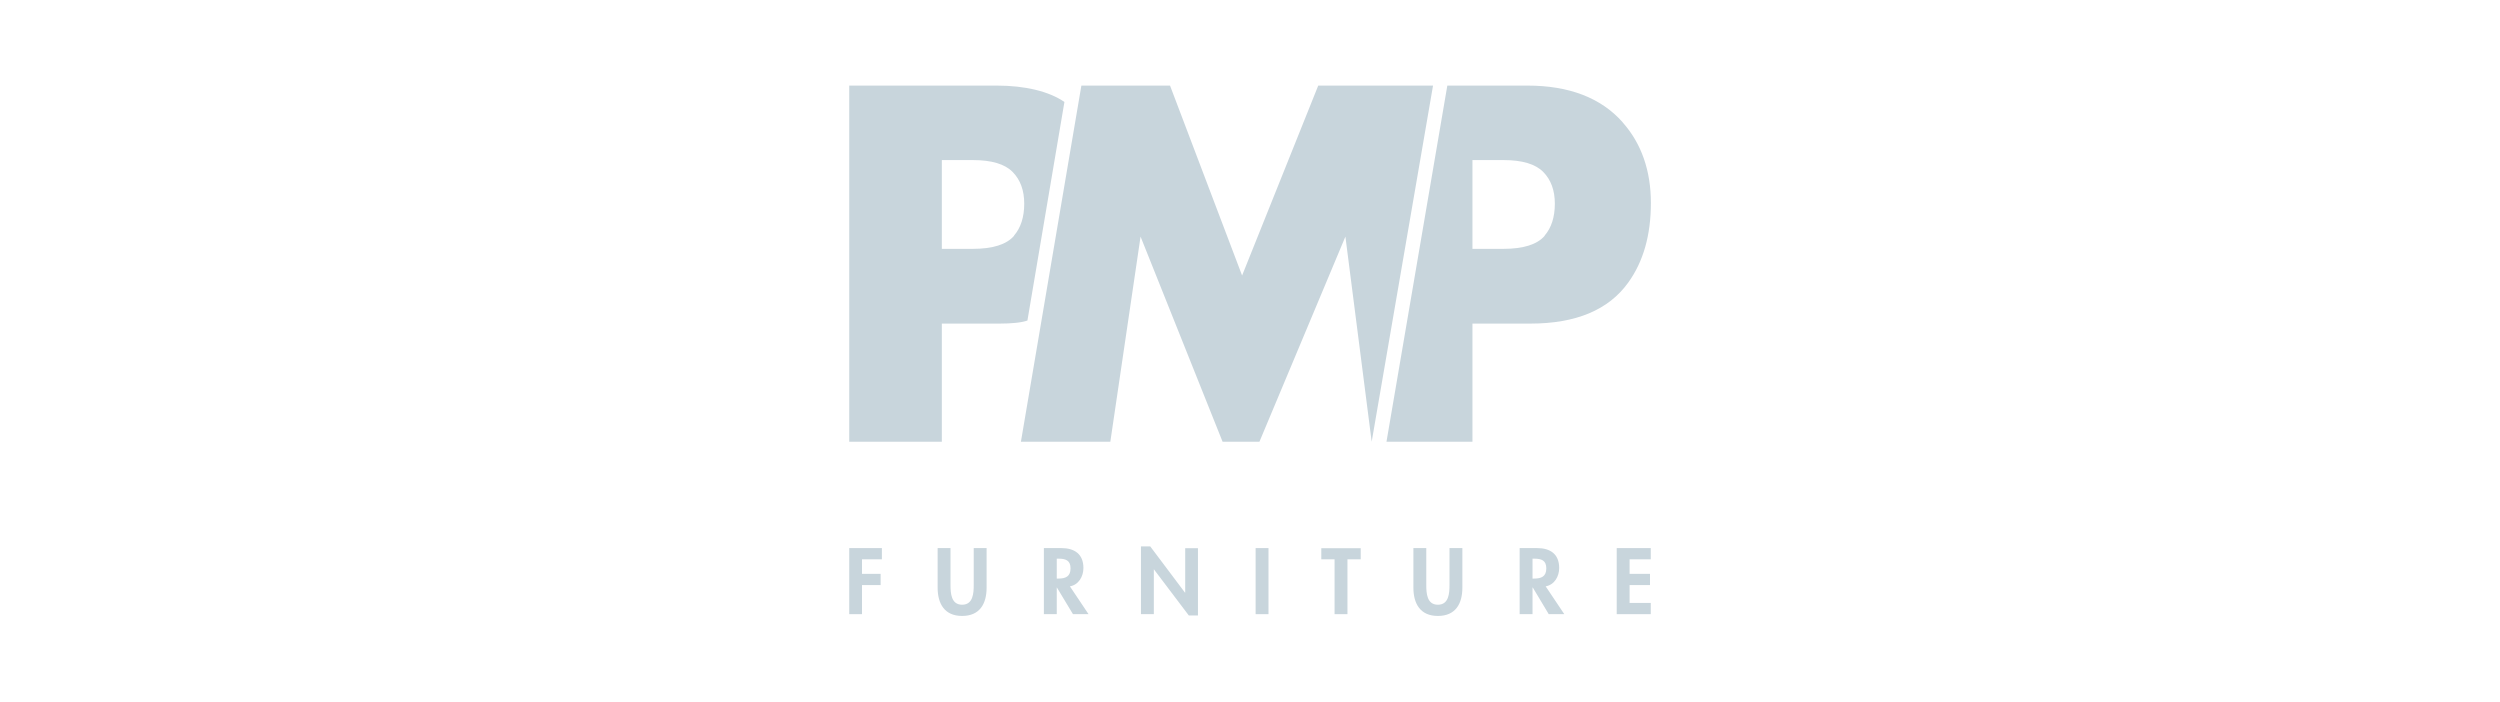 <svg xmlns="http://www.w3.org/2000/svg" id="pmp" viewBox="0 0 196 55"><defs><style>      .cls-1 {        fill: none;      }      .cls-1, .cls-2 {        stroke-width: 0px;      }      .cls-2 {        fill: #c8d5dc;      }    </style></defs><rect id="bda41c15-697f-4830-8cc2-609a5e7eece2" class="cls-1" width="196" height="55"></rect><g><g><polygon class="cls-2" points="66.58 48.15 67.58 48.15 67.58 45.87 69.04 45.87 69.04 44.99 67.58 44.99 67.58 43.85 69.14 43.85 69.14 42.97 66.58 42.97 66.58 48.15"></polygon><path class="cls-2" d="M76.34,45.87c0,.64-.05,1.54-.91,1.54s-.91-.9-.91-1.54v-2.9h-1.01v3.1c0,1.26.54,2.22,1.92,2.22s1.92-.95,1.92-2.22v-3.1h-1.01v2.9Z"></path><path class="cls-2" d="M84.94,44.53c0-1.1-.71-1.56-1.73-1.56h-1.37v5.18h1.01v-2.09h.01l1.26,2.09h1.22l-1.46-2.18c.69-.12,1.06-.78,1.06-1.44ZM82.98,45.36h-.13v-1.56h.14c.54,0,.94.12.94.76s-.39.8-.95.8Z"></path><polygon class="cls-2" points="92.92 46.46 92.9 46.46 90.18 42.84 89.45 42.84 89.45 48.15 90.46 48.15 90.46 44.64 90.47 44.64 93.2 48.25 93.92 48.25 93.92 42.98 92.92 42.98 92.92 46.46"></polygon><rect class="cls-2" x="98.44" y="42.97" width="1.01" height="5.18"></rect><polygon class="cls-2" points="103.59 43.85 104.63 43.85 104.63 48.15 105.64 48.15 105.64 43.85 106.68 43.85 106.68 42.98 103.59 42.98 103.59 43.85"></polygon><path class="cls-2" d="M113.64,45.87c0,.64-.05,1.54-.91,1.54s-.91-.9-.91-1.54v-2.9h-1.01v3.1c0,1.26.54,2.22,1.92,2.22s1.92-.95,1.92-2.22v-3.1h-1.01v2.9Z"></path><path class="cls-2" d="M122.24,44.53c0-1.1-.71-1.56-1.73-1.56h-1.37v5.18h1.01v-2.09h.02l1.25,2.09h1.22l-1.46-2.18c.69-.12,1.06-.78,1.06-1.44ZM120.28,45.36h-.13v-1.56h.14c.54,0,.94.12.94.76s-.39.8-.95.8Z"></path><polygon class="cls-2" points="129.42 43.85 129.42 42.97 126.75 42.97 126.75 48.15 129.42 48.15 129.42 47.27 127.76 47.27 127.76 45.87 129.36 45.87 129.36 44.99 127.76 44.99 127.76 43.85 129.42 43.85"></polygon></g><g><path class="cls-2" d="M83.46,8c-1.22-.84-3.09-1.29-5.32-1.29h-11.56v27.92h7.26v-9.26h4.54c.88,0,1.7-.07,2.17-.24l2.9-17.13ZM79.5,18.49c-.59.68-1.67,1.02-3.24,1.02h-2.42v-6.96h2.44c1.46,0,2.5.31,3.11.93.61.62.91,1.45.91,2.49s-.27,1.89-.8,2.5Z"></path><polygon class="cls-2" points="103.35 6.71 97.38 21.6 91.73 6.71 84.78 6.71 80.04 34.63 87.05 34.63 89.42 18.55 95.85 34.63 98.74 34.63 105.48 18.55 107.54 34.63 112.35 6.71 103.35 6.71"></polygon><path class="cls-2" d="M127.22,9.59c-1.7-1.92-4.2-2.88-7.48-2.88h-6.27l-4.77,27.92h6.74v-9.26h4.54c3.57,0,6.13-1.07,7.67-3.21,1.19-1.65,1.78-3.73,1.78-6.25s-.74-4.66-2.21-6.31ZM121.1,18.49c-.59.68-1.67,1.02-3.24,1.02h-2.42v-6.96h2.44c1.46,0,2.5.31,3.11.93.61.62.91,1.45.91,2.49s-.27,1.89-.8,2.5Z"></path></g></g></svg>
